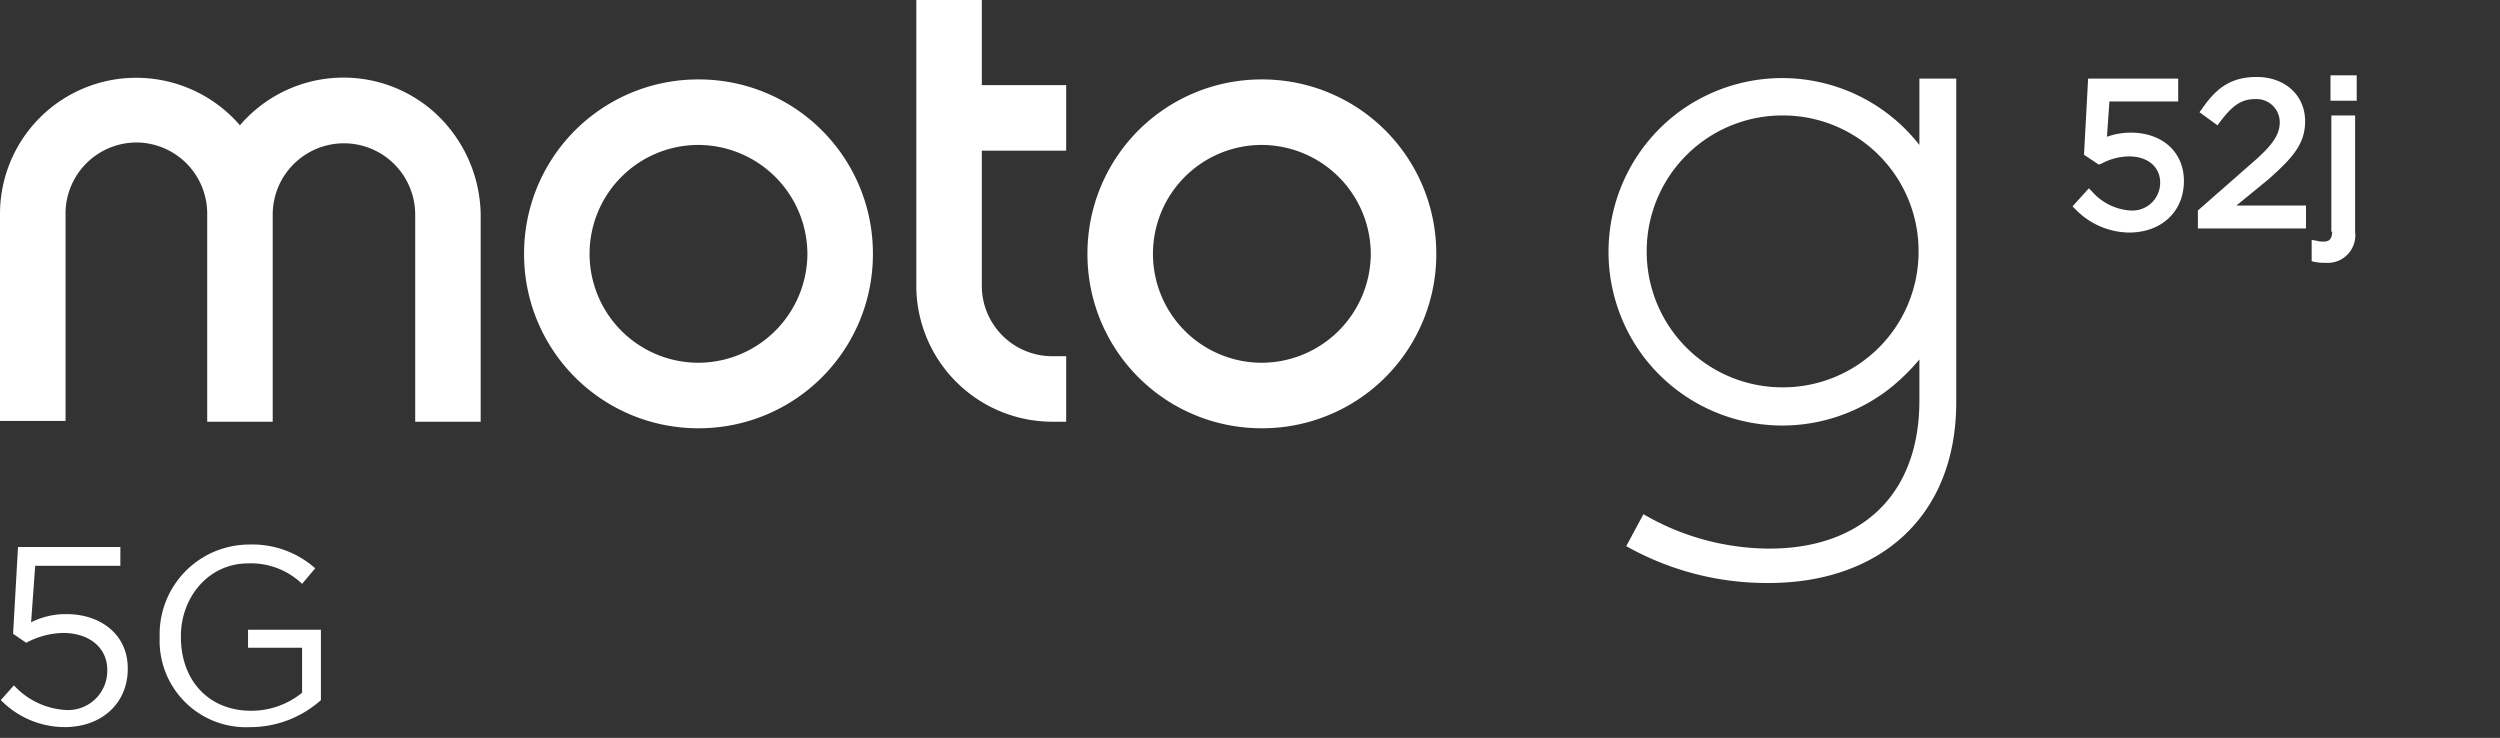 <svg xmlns="http://www.w3.org/2000/svg" xmlns:xlink="http://www.w3.org/1999/xlink" width="227" height="67" viewBox="0 0 227 67">
  <rect x="0" y="0" width="227" height="67" fill="#333333" stroke="none"/>
  <defs>
    <clipPath id="clip-Moto-G-52j-5G-lockup-ffffff">
      <rect width="227" height="67"/>
    </clipPath>
  </defs>
  <g id="Moto-G-52j-5G-lockup-ffffff" clip-path="url(#clip-Moto-G-52j-5G-lockup-ffffff)">
    <g id="WHITE" transform="translate(432.3 -507.9)">
      <g id="Group_2284" data-name="Group 2284" transform="translate(-244.112 514.74)">
        <path id="Path_13488" data-name="Path 13488" d="M-173.921,522.407a6.549,6.549,0,0,0-2.156.372l.223-3.2h6.246V517.5h-8.179l-.372,6.915,1.338.892.223-.074a5.418,5.418,0,0,1,2.528-.669c1.71,0,2.825.967,2.825,2.379A2.524,2.524,0,0,1-174,529.471a5.03,5.03,0,0,1-3.42-1.71l-.3-.3L-179.2,529.1l.223.223a6.9,6.9,0,0,0,4.907,2.156c2.974,0,4.982-1.933,4.982-4.684C-169.088,524.192-171.021,522.407-173.921,522.407Z" transform="translate(179.2 -517.203)" fill="#fff"/>
        <path id="Path_13489" data-name="Path 13489" d="M-157.58,526.668c2.379-2.082,3.42-3.346,3.42-5.353,0-2.379-1.859-4.015-4.387-4.015s-3.792,1.19-4.982,2.9l-.223.3,1.636,1.19.223-.3c1.115-1.487,1.933-2.082,3.2-2.082a2.11,2.11,0,0,1,2.231,2.082c0,1.115-.595,2.082-2.6,3.792l-4.833,4.238v1.636h9.815v-2.082h-6.32Z" transform="translate(175.276 -517.151)" fill="#fff"/>
        <rect id="Rectangle_4743" data-name="Rectangle 4743" width="2.379" height="2.305" transform="translate(23.421)" fill="#fff"/>
        <path id="Path_13490" data-name="Path 13490" d="M-148.141,532.558c0,.818-.446.892-.744.892a2.059,2.059,0,0,1-.669-.074L-150,533.3v1.933l.3.074a4.574,4.574,0,0,0,.967.074,2.508,2.508,0,0,0,2.677-2.825V522h-2.156v10.558Z" transform="translate(171.711 -518.357)" fill="#fff"/>
      </g>
      <g id="Group_2286" data-name="Group 2286" transform="translate(-432.226 557.345)">
        <g id="Group_2285" data-name="Group 2285">
          <path id="Path_13491" data-name="Path 13491" d="M-432.2,588.6l1.19-1.338a6.939,6.939,0,0,0,4.61,2.231,3.56,3.56,0,0,0,3.866-3.569v-.074c0-2.007-1.636-3.346-4.015-3.346a7.388,7.388,0,0,0-3.346.892l-1.19-.818.446-7.881h9.294v1.71h-7.733l-.372,5.13a7,7,0,0,1,3.2-.744c3.123,0,5.576,1.859,5.576,4.907v.074c0,3.123-2.379,5.279-5.725,5.279A8.144,8.144,0,0,1-432.2,588.6Z" transform="translate(432.2 -574.477)" fill="#fff"/>
          <path id="Path_13492" data-name="Path 13492" d="M-412.8,582.8h0a8.141,8.141,0,0,1,8.1-8.4,8.606,8.606,0,0,1,6.023,2.156l-1.19,1.413a6.726,6.726,0,0,0-4.907-1.859c-3.569,0-6.1,3.048-6.1,6.617v.074c0,3.866,2.454,6.692,6.394,6.692a7.33,7.33,0,0,0,4.61-1.636v-4.089h-4.907v-1.636h6.617v6.394a9.655,9.655,0,0,1-6.469,2.454A7.846,7.846,0,0,1-412.8,582.8Z" transform="translate(427.225 -574.4)" fill="#fff"/>
        </g>
      </g>
      <g id="Group_2288" data-name="Group 2288" transform="translate(-432.3 507.9)">
        <path id="Path_13493" data-name="Path 13493" d="M-220.054,545.514A12.312,12.312,0,0,1-232.4,533.172a12.312,12.312,0,0,1,12.343-12.343,12.312,12.312,0,0,1,12.343,12.343,12.312,12.312,0,0,1-12.343,12.343m12.417-22.009a15.822,15.822,0,0,0-22.157-2.751,15.822,15.822,0,0,0-2.751,22.157,15.822,15.822,0,0,0,22.157,2.751,18.78,18.78,0,0,0,2.751-2.677V546.7c0,8.922-5.651,13.458-13.607,13.458a22.823,22.823,0,0,1-11.45-3.123l-1.561,2.9a26.014,26.014,0,0,0,12.937,3.346c9.889,0,17.027-5.874,17.027-16.432v-29.37h-3.346c0,2.008,0,4.089,0,6.023" transform="translate(381.921 -510.345)" fill="#fff"/>
        <g id="Group_2287" data-name="Group 2287">
          <path id="Path_13494" data-name="Path 13494" d="M-308.057,540.244h1.264v5.948h-1.264A12.36,12.36,0,0,1-320.4,533.849V507.9h5.948v7.733h7.658v5.948h-7.658v12.268a6.394,6.394,0,0,0,6.394,6.394" transform="translate(403.601 -507.9)" fill="#fff"/>
          <path id="Path_13495" data-name="Path 13495" d="M-388.655,529.811v18.811H-394.6V529.811a6.473,6.473,0,0,0-6.469-6.469,6.473,6.473,0,0,0-6.469,6.469v18.811h-5.948V529.811a6.459,6.459,0,0,0-6.32-6.543,6.459,6.459,0,0,0-6.543,6.32v18.96H-432.3V529.737a12.36,12.36,0,0,1,12.343-12.343,12.433,12.433,0,0,1,9.443,4.312,12.377,12.377,0,0,1,17.473-1.338,12.763,12.763,0,0,1,4.387,9.443" transform="translate(432.3 -510.33)" fill="#fff"/>
          <path id="Path_13496" data-name="Path 13496" d="M-352.463,517.6A15.8,15.8,0,0,0-368.3,533.437a15.8,15.8,0,0,0,15.837,15.837,15.8,15.8,0,0,0,15.837-15.837A15.8,15.8,0,0,0-352.463,517.6m0,25.726a9.885,9.885,0,0,1-9.889-9.889,9.885,9.885,0,0,1,9.889-9.889,9.932,9.932,0,0,1,9.889,9.889h0a9.932,9.932,0,0,1-9.889,9.889" transform="translate(415.886 -510.388)" fill="#fff"/>
          <path id="Path_13497" data-name="Path 13497" d="M-283.663,517.6A15.8,15.8,0,0,0-299.5,533.437a15.8,15.8,0,0,0,15.837,15.837,15.8,15.8,0,0,0,15.837-15.837A15.8,15.8,0,0,0-283.663,517.6m0,25.726a9.885,9.885,0,0,1-9.889-9.889,9.885,9.885,0,0,1,9.889-9.889,9.933,9.933,0,0,1,9.889,9.889h0a9.932,9.932,0,0,1-9.889,9.889" transform="translate(398.241 -510.388)" fill="#fff"/>
        </g>
      </g>
    </g>
  </g>
</svg>
